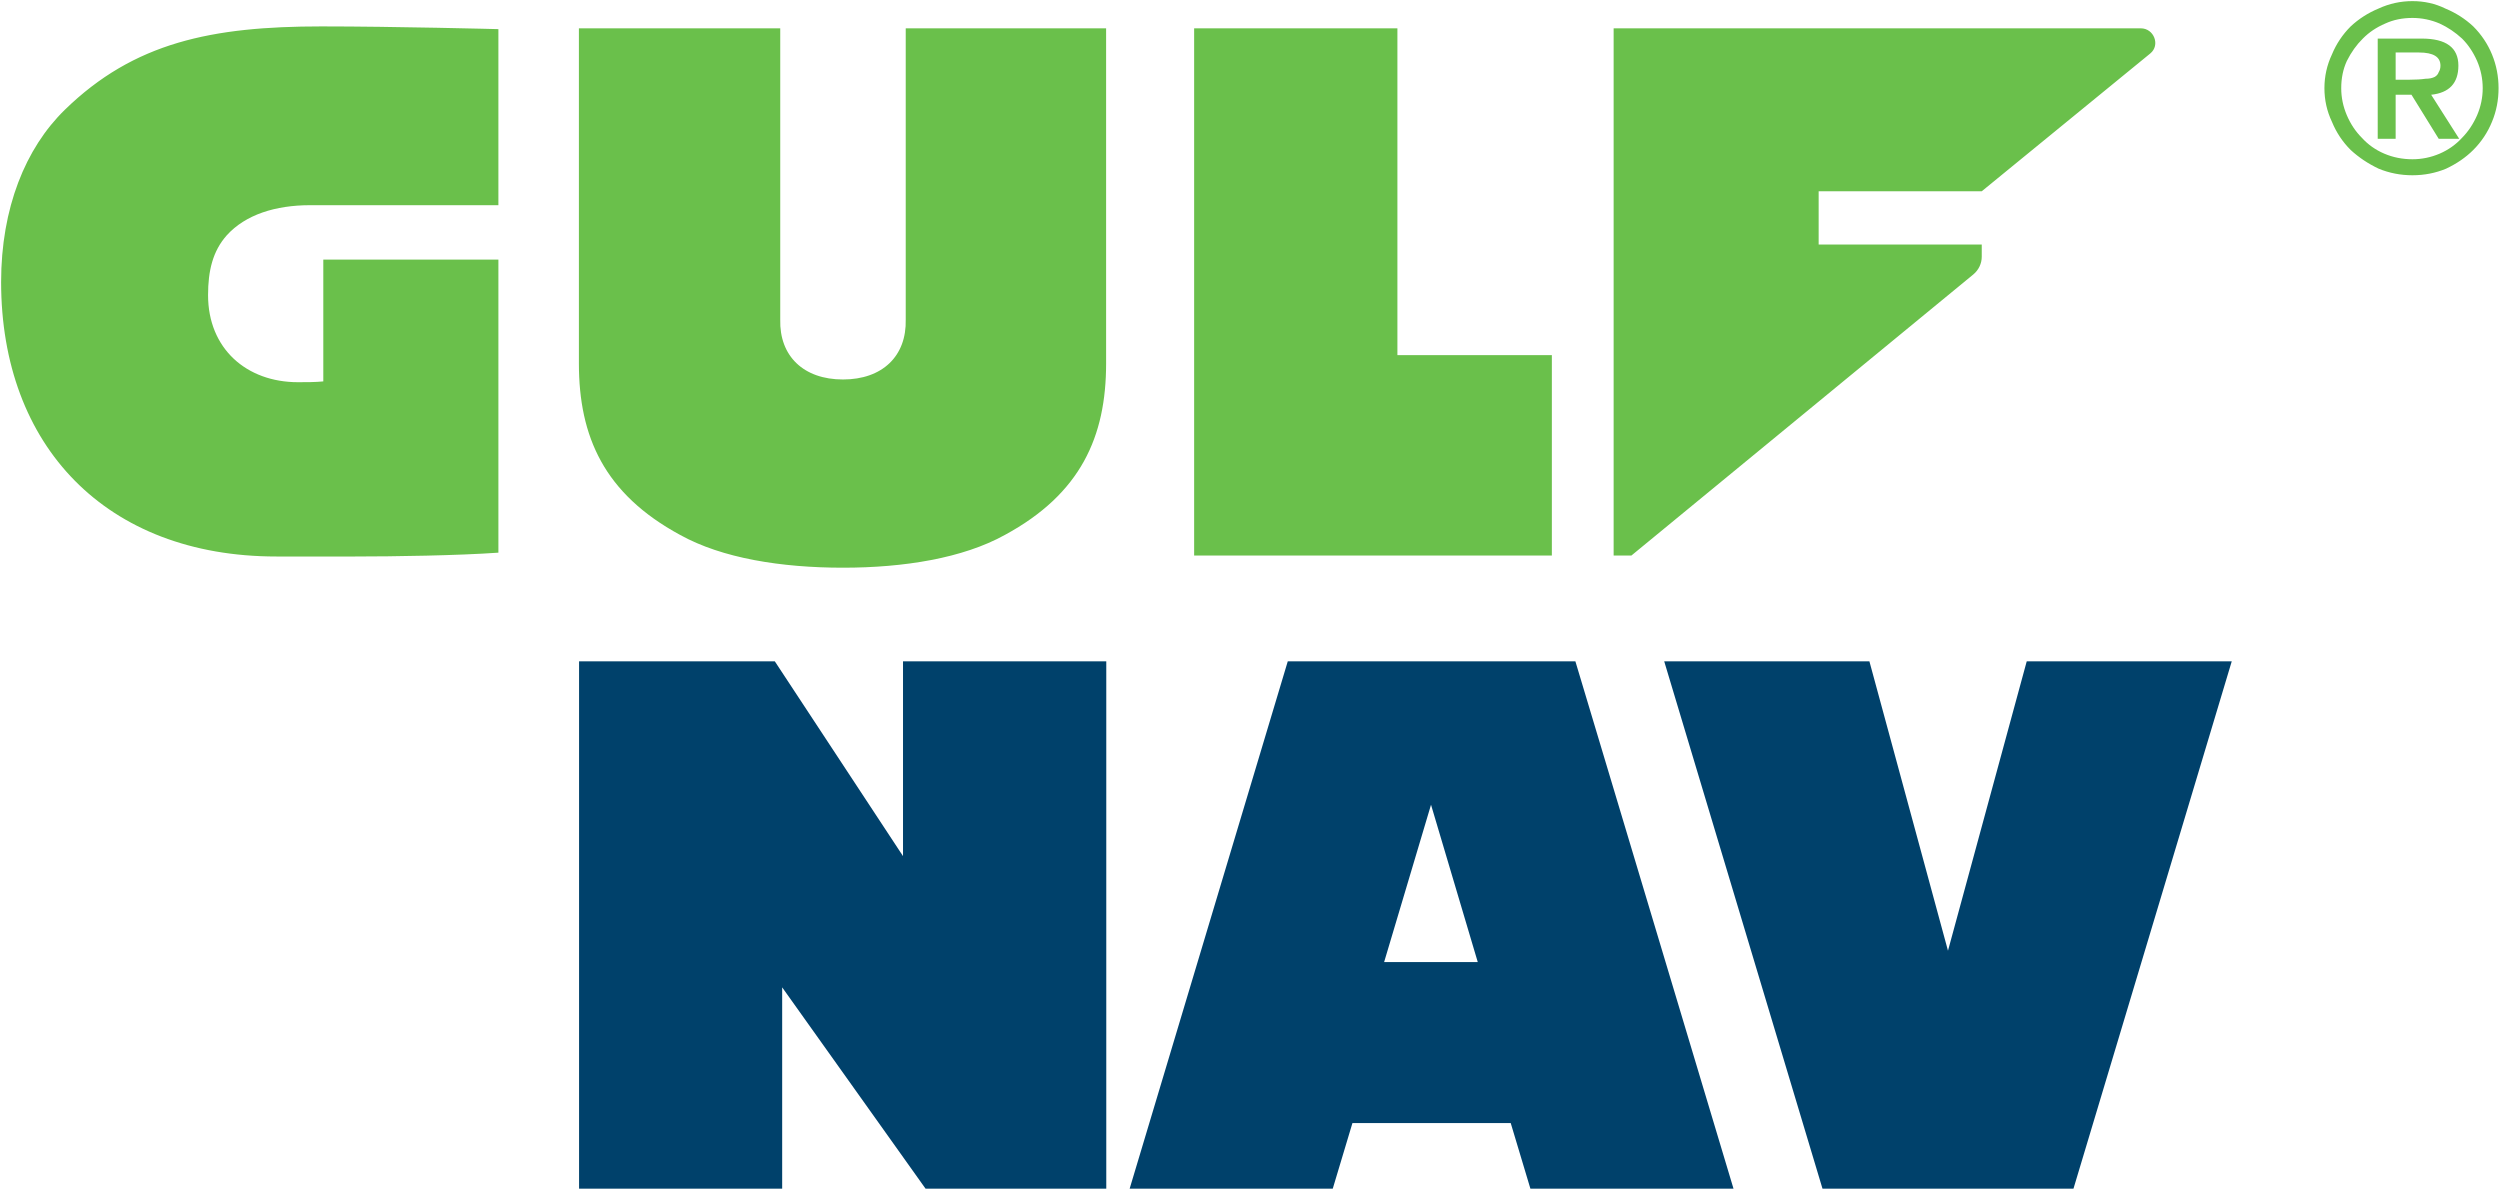 <svg version="1.2" xmlns="http://www.w3.org/2000/svg" viewBox="0 0 1562 743" width="1562" height="743">
	<title>11b84af9-04f8-4935-bfef-29c1c41ffaab-1-pdf-svg</title>
	<defs>
		<clipPath clipPathUnits="userSpaceOnUse" id="cp1">
			<path d="m-515.87-618.41h6634.75v9286.43h-6634.75z"/>
		</clipPath>
	</defs>
	<style>
		.s0 { fill: #00416b } 
		.s1 { fill: #6ac04b } 
	</style>
	<g id="Clip-Path: Page 1" clip-path="url(#cp1)">
		<g id="Page 1">
			<path id="Path 5" class="s0" d="m1266.3 413.2l-49.2 180.8-49.1-180.8h-128.2l98.9 329.5h156.8l98.9-329.5zm-904.5 0v329.5h126.9v-125.8l89.6 125.8h112.9v-329.5h-127v121.7l-80.1-121.7z"/>
			<path id="Path 6" fill-rule="evenodd" class="s0" d="m1083.1 742.7h-126.9l-12.3-41h-98.9l-12.3 41h-126.9l98.8-329.5h179.7zm-159.8-141.6l-29.2-98.3-29.3 98.3z"/>
			<path id="Path 7" fill-rule="evenodd" class="s1" d="m969.6 221.9v125.2h-223.5v-329.4h127v204.2zm-442.9 15.2c24.6 0 39.8-14.6 39.2-37.5v-181.9h125.2v209.4c0 45.7-15.8 81.4-63.2 107.1-26.3 14.6-63.2 20.5-101.2 20.5-38.6 0-75.5-5.9-101.8-20.5-47.4-25.7-63.2-61.4-63.2-107.1v-209.4h125.8v181.9c-0.6 22.9 14.6 37.5 39.2 37.5zm706.2-65.6l-213.6 175.6h-11.1v-329.4h329.4c8.2 0 12.3 10.5 5.9 15.7l-105.3 86.1h-101.9v33.3h101.9v7.6c0 4.1-1.8 8.2-5.3 11.1zm-1030.9-9.3h109.4v183.1c-25.2 1.8-65.5 2.4-89.5 2.4-12.9 0-32.8 0-49.2 0-106.5 0-172-69.1-172-171.5 0-46.2 15.2-83.6 39.8-107.6 43.3-42.2 91.9-52.1 160.3-52.1 45.6 0 110.6 1.7 110.6 1.7v110h-117.6c-21.7 0-40.4 5.9-52.1 18.8-8.8 9.9-11.7 22.2-11.7 37.4 0 33.4 24 54.4 56.2 54.4 4.7 0 11.1 0 15.8-0.5zm1305.3-52.7q-11.1 0-21.1-4.1-9.9-4.7-17.5-11.7-7.6-7.6-11.7-17.6-4.7-9.9-4.7-21 0-11.1 4.7-21.1 4.1-9.9 11.7-17.5 7.6-7.1 17.5-11.2 10-4.6 21.1-4.6 11.1 0 20.5 4.6 9.9 4.1 17.5 11.2 7.6 7.6 11.7 17.5 4.1 10 4.1 21.1 0 11.1-4.1 21-4.1 10-11.7 17.6-7 7-17 11.7-9.9 4.1-21 4.1zm0-10q8.8 0 17-3.5 8.1-3.5 14-9.9 5.8-5.9 9.4-14.1 3.5-8.2 3.5-16.9 0-8.8-3.5-17-3.6-8.2-9.4-14-6.4-5.9-14-9.4-8.2-3.5-17-3.5-9.4 0-17 3.5-8.2 3.5-14 9.4-5.9 5.8-10 14-3.5 7.6-3.5 17 0 8.7 3.5 16.9 3.5 8.2 9.4 14.1 5.8 6.4 14 9.9 8.2 3.5 17.6 3.5zm28.7-58.5q0 16.4-17 18.2l17.5 27.5h-12.8l-17-27.5h-9.9v27.5h-11.2v-62.6h27.5q22.9 0 22.9 16.9zm-39.2-8.2v17h8.7q5.9 0 10-0.6 3.5 0 5.8-1.2 1.8-1.1 2.4-2.9 1.1-1.7 1.1-4.1 0-8.2-13.4-8.2z"/>
		</g>
	</g>
</svg>